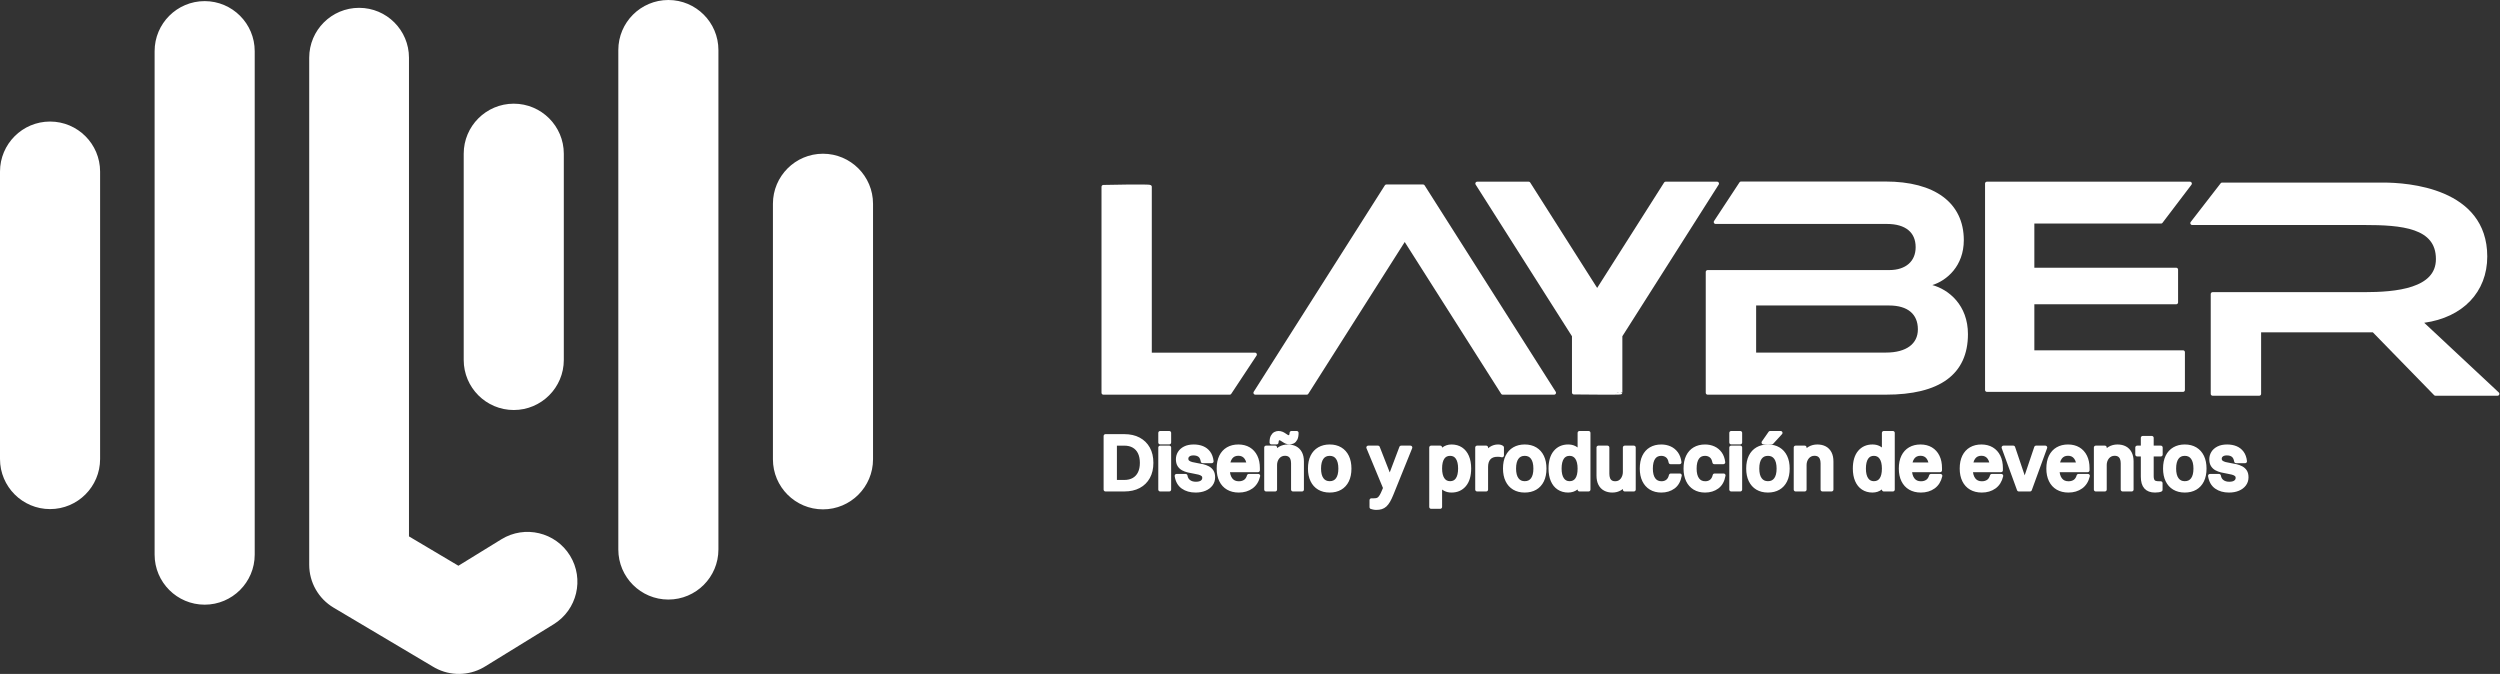 <svg xmlns="http://www.w3.org/2000/svg" xmlns:xlink="http://www.w3.org/1999/xlink" xmlns:serif="http://www.serif.com/" width="100%" height="100%" viewBox="0 0 664 179" xml:space="preserve" style="fill-rule:evenodd;clip-rule:evenodd;stroke-linejoin:round;stroke-miterlimit:2;"><rect x="0" y="0" width="664" height="179" fill="#333333" stroke="none"/><g><g><path d="M0,121.922l0,-76.345c0,-7.336 5.956,-13.293 13.293,-13.293c7.337,0 13.293,5.957 13.293,13.293l0,76.345c0,7.336 -5.956,13.293 -13.293,13.293c-7.337,-0 -13.293,-5.957 -13.293,-13.293Zm41.064,25.387l-0,-133.717c-0,-7.337 5.956,-13.293 13.293,-13.293c7.336,-0 13.293,5.956 13.293,13.293l-0,133.717c-0,7.337 -5.957,13.293 -13.293,13.293c-7.337,0 -13.293,-5.956 -13.293,-13.293Zm82.096,-51.702l0,-54.775c0,-7.337 5.957,-13.294 13.293,-13.294c7.337,0 13.294,5.957 13.294,13.294l-0,54.775c-0,7.336 -5.957,13.293 -13.294,13.293c-7.336,-0 -13.293,-5.957 -13.293,-13.293Zm41.064,50.341l0,-132.655c0,-7.337 5.956,-13.293 13.293,-13.293c7.337,0 13.293,5.956 13.293,13.293l0,132.655c0,7.337 -5.956,13.293 -13.293,13.293c-7.337,0 -13.293,-5.956 -13.293,-13.293Zm41.064,-23.955l-0,-67.868c-0,-7.337 5.956,-13.293 13.293,-13.293c7.336,-0 13.293,5.956 13.293,13.293l-0,67.868c-0,7.337 -5.957,13.293 -13.293,13.293c-7.337,0 -13.293,-5.956 -13.293,-13.293Zm-83.535,28.269l11.415,-7.027c6.227,-3.833 14.395,-1.889 18.228,4.338c3.833,6.227 1.889,14.394 -4.338,18.227l-18.096,11.139c-0.199,0.126 -0.402,0.247 -0.607,0.362c-2.012,1.129 -4.203,1.676 -6.374,1.691c-2.17,0.02 -4.371,-0.493 -6.4,-1.59c-0.207,-0.111 -0.411,-0.229 -0.613,-0.351l-26.357,-15.652c-4.02,-2.387 -6.484,-6.717 -6.484,-11.392l0,-134.677c0,-7.312 5.937,-13.249 13.249,-13.249c7.312,0 13.249,5.937 13.249,13.249l-0,127.136l13.128,7.796l-0,0Z" style="fill:#fff;"></path></g><g><path d="M462.426,48.712l-6.758,10.269l45.523,-0c5.151,-0 8.105,2.43 8.105,6.667c0,4.06 -2.879,6.583 -7.514,6.583l-48.236,0l-0,32.094l47.306,0c14.157,0 21.334,-5.241 21.334,-15.581c0,-7.443 -4.908,-11.415 -9.112,-12.554c-0.21,-0.058 -0.358,-0.247 -0.362,-0.466c-0.005,-0.218 0.137,-0.413 0.345,-0.478c3.704,-1.157 8.03,-4.853 8.03,-11.459c-0,-9.58 -7.406,-15.075 -20.32,-15.075l-38.341,0Zm3.503,44.938l-0,-12.521c-0,-0.271 0.221,-0.491 0.492,-0.491l35.361,0c5.152,0 8.107,2.492 8.107,6.836c-0,4.175 -3.347,6.668 -8.953,6.668l-34.515,-0c-0.271,-0 -0.492,-0.221 -0.492,-0.492Z" style="fill:#fff;fill-rule:nonzero;stroke:#fff;stroke-width:1px;"></path><path d="M527.729,48.755l0,54.826l52.085,-0l0,-10.039l-39.509,-0c-0.266,-0 -0.481,-0.218 -0.481,-0.485l-0,-12.26c-0,-0.267 0.215,-0.484 0.481,-0.484l37.693,-0l0,-8.705l-37.693,-0c-0.266,-0 -0.481,-0.218 -0.481,-0.485l-0,-11.76c-0,-0.268 0.215,-0.485 0.481,-0.485l33.659,0l7.692,-10.123l-53.927,0Z" style="fill:#fff;fill-rule:nonzero;stroke:#fff;stroke-width:1px;"></path><path d="M293.061,49.62l0,54.705l33.542,0l6.721,-10.161l-27.416,0c-0.271,0 -0.491,-0.22 -0.491,-0.491l-0,-44.053c-0,-0.27 -12.356,0 -12.356,0Z" style="fill:#fff;fill-rule:nonzero;stroke:#fff;stroke-width:1px;"></path><path d="M418.015,89.163l-25.664,-40.408l13.656,0l18.199,28.654l18.199,-28.654l13.657,0l-25.664,40.408l-0,15.102c-0,0.135 -12.383,0 -12.383,0l0,-15.102Z" style="fill:#fff;stroke:#fff;stroke-width:1px;"></path><path d="M590.198,48.993l-7.953,10.269l45.708,-0c9.882,-0 19.527,0.737 19.527,9.544c-0,8.326 -11.143,9.29 -19.527,9.29l-40.283,-0l-0,26.51l12.382,0l0,-16.343c0,-0.271 0.221,-0.491 0.493,-0.491l29.693,0c0.132,0 0.259,0.053 0.352,0.149l16.267,16.685l16.482,0l-19.816,-18.521c-0.139,-0.13 -0.19,-0.328 -0.133,-0.508c0.057,-0.181 0.213,-0.312 0.401,-0.339c10.07,-1.403 16.326,-7.959 16.326,-17.109c0,-17.755 -20.733,-19.136 -27.087,-19.136l-42.832,0Z" style="fill:#fff;fill-rule:nonzero;stroke:#fff;stroke-width:1px;"></path><path d="M368.233,49.5l9.726,-0l34.821,54.825l-13.656,0l-26.028,-40.98l-26.028,40.98l-13.656,0l34.821,-54.825Z" style="fill:#fff;stroke:#fff;stroke-width:1px;"></path></g><g><path d="M293.619,130.032l0,-14.225l2.531,-0l0,14.225l-2.531,-0Zm4.991,-2.057c0.972,0 1.805,-0.199 2.5,-0.599c0.694,-0.4 1.224,-0.975 1.591,-1.725c0.366,-0.751 0.549,-1.655 0.549,-2.711c0,-1.07 -0.183,-1.983 -0.549,-2.739c-0.367,-0.756 -0.897,-1.335 -1.591,-1.736c-0.695,-0.401 -1.528,-0.602 -2.5,-0.602l-3.155,-0l-0,-2.056l3.155,-0c1.489,-0 2.771,0.286 3.847,0.86c1.076,0.574 1.909,1.39 2.498,2.45c0.59,1.06 0.884,2.335 0.884,3.823c0,1.475 -0.294,2.742 -0.884,3.802c-0.589,1.06 -1.422,1.873 -2.498,2.44c-1.076,0.566 -2.358,0.85 -3.847,0.85l-3.155,-0l-0,-2.057l3.155,0Z" style="fill:#fff;fill-rule:nonzero;stroke:#fff;stroke-width:1px;"></path><path d="M308.141,130.032l-0,-11.174l2.415,0l-0,11.174l-2.415,-0Zm-0,-12.502l-0,-2.56l2.415,-0l-0,2.56l-2.415,0Z" style="fill:#fff;fill-rule:nonzero;stroke:#fff;stroke-width:1px;"></path><path d="M315.126,121.817c0,0.393 0.128,0.694 0.382,0.904c0.254,0.21 0.594,0.371 1.019,0.484c0.425,0.113 0.892,0.208 1.401,0.284c0.509,0.077 1.014,0.174 1.516,0.291c0.502,0.117 0.966,0.287 1.391,0.51c0.425,0.224 0.764,0.532 1.019,0.924c0.254,0.392 0.381,0.913 0.381,1.561c0,0.705 -0.198,1.325 -0.594,1.859c-0.397,0.534 -0.946,0.949 -1.648,1.244c-0.702,0.295 -1.513,0.443 -2.435,0.443c-1.355,-0 -2.487,-0.321 -3.396,-0.963c-0.91,-0.642 -1.467,-1.634 -1.673,-2.978l2.415,0c0.104,0.659 0.399,1.169 0.885,1.529c0.486,0.361 1.1,0.541 1.842,0.541c0.721,0 1.267,-0.143 1.636,-0.428c0.369,-0.286 0.553,-0.649 0.553,-1.089c0,-0.382 -0.126,-0.677 -0.378,-0.885c-0.253,-0.208 -0.588,-0.366 -1.006,-0.474c-0.419,-0.108 -0.877,-0.203 -1.375,-0.285c-0.498,-0.081 -0.994,-0.181 -1.487,-0.298c-0.493,-0.117 -0.949,-0.287 -1.367,-0.51c-0.418,-0.224 -0.753,-0.536 -1.006,-0.937c-0.252,-0.401 -0.379,-0.928 -0.379,-1.579c0,-0.598 0.156,-1.154 0.467,-1.669c0.311,-0.515 0.781,-0.934 1.412,-1.257c0.63,-0.323 1.42,-0.485 2.37,-0.485c0.849,0 1.608,0.137 2.279,0.411c0.671,0.274 1.225,0.703 1.663,1.285c0.438,0.583 0.712,1.34 0.82,2.271l-2.41,0c-0.121,-0.742 -0.389,-1.272 -0.804,-1.589c-0.415,-0.318 -0.965,-0.476 -1.653,-0.476c-0.571,-0 -1.021,0.129 -1.348,0.387c-0.328,0.258 -0.492,0.583 -0.492,0.974Z" style="fill:#fff;fill-rule:nonzero;stroke:#fff;stroke-width:1px;"></path><path d="M333.064,123.335l-1.376,1.059c-0,-1.231 -0.241,-2.179 -0.724,-2.845c-0.482,-0.666 -1.167,-0.999 -2.056,-0.999c-0.909,0 -1.602,0.336 -2.079,1.006c-0.478,0.671 -0.716,1.638 -0.716,2.9c-0,1.238 0.252,2.192 0.755,2.863c0.503,0.67 1.22,1.006 2.15,1.006c0.677,-0 1.243,-0.16 1.701,-0.478c0.457,-0.319 0.778,-0.808 0.963,-1.466l2.525,-0c-0.299,1.297 -0.912,2.278 -1.837,2.943c-0.925,0.664 -2.043,0.997 -3.352,0.997c-1.11,-0 -2.067,-0.235 -2.872,-0.704c-0.805,-0.469 -1.422,-1.144 -1.851,-2.025c-0.43,-0.881 -0.644,-1.926 -0.644,-3.136c-0,-1.266 0.214,-2.337 0.644,-3.212c0.429,-0.876 1.039,-1.543 1.83,-2.002c0.791,-0.458 1.718,-0.688 2.783,-0.688c1.078,0 2.006,0.234 2.783,0.701c0.777,0.468 1.376,1.132 1.799,1.992c0.423,0.86 0.634,1.891 0.634,3.095l-0,0.568l-9.477,0l-0,-1.575l8.417,-0Z" style="fill:#fff;fill-rule:nonzero;stroke:#fff;stroke-width:1px;"></path><path d="M336.274,130.032l-0,-11.174l2.414,0l0,11.174l-2.414,-0Zm2.414,-6.525l-0.867,-0c0.069,-1.111 0.287,-2.032 0.653,-2.763c0.366,-0.731 0.857,-1.279 1.472,-1.643c0.615,-0.365 1.316,-0.547 2.103,-0.547c0.766,0 1.43,0.149 1.991,0.447c0.562,0.298 0.998,0.745 1.311,1.339c0.312,0.595 0.469,1.339 0.469,2.233l-0,7.459l-2.415,-0l-0,-6.969c-0,-0.525 -0.077,-0.974 -0.232,-1.345c-0.154,-0.372 -0.389,-0.659 -0.703,-0.86c-0.314,-0.201 -0.716,-0.302 -1.205,-0.302c-0.399,0 -0.758,0.082 -1.077,0.245c-0.319,0.163 -0.59,0.381 -0.812,0.656c-0.222,0.274 -0.392,0.588 -0.51,0.94c-0.119,0.353 -0.178,0.723 -0.178,1.11Zm0.386,-5.977l-1.385,0c-0,-0.684 0.098,-1.21 0.294,-1.579c0.195,-0.368 0.438,-0.624 0.728,-0.767c0.29,-0.143 0.564,-0.214 0.823,-0.214c0.34,-0 0.642,0.054 0.905,0.164c0.263,0.109 0.5,0.24 0.713,0.393c0.213,0.152 0.413,0.283 0.6,0.392c0.186,0.11 0.374,0.164 0.562,0.164c0.111,0 0.217,-0.031 0.316,-0.093c0.099,-0.063 0.183,-0.174 0.253,-0.334c0.07,-0.159 0.115,-0.388 0.136,-0.686l1.385,-0c0,0.684 -0.098,1.213 -0.293,1.586c-0.196,0.374 -0.435,0.63 -0.718,0.768c-0.283,0.137 -0.561,0.206 -0.833,0.206c-0.341,0 -0.64,-0.054 -0.898,-0.164c-0.257,-0.109 -0.493,-0.237 -0.705,-0.385c-0.213,-0.147 -0.415,-0.276 -0.607,-0.385c-0.192,-0.109 -0.382,-0.164 -0.57,-0.164c-0.108,0 -0.213,0.031 -0.314,0.094c-0.101,0.062 -0.186,0.173 -0.256,0.33c-0.07,0.158 -0.115,0.383 -0.136,0.674Z" style="fill:#fff;fill-rule:nonzero;stroke:#fff;stroke-width:1px;"></path><path d="M353.169,130.321c-1.092,-0 -2.033,-0.235 -2.822,-0.704c-0.789,-0.469 -1.395,-1.144 -1.817,-2.025c-0.423,-0.881 -0.634,-1.926 -0.634,-3.136c0,-1.266 0.215,-2.337 0.644,-3.212c0.43,-0.876 1.043,-1.543 1.838,-2.002c0.796,-0.458 1.727,-0.688 2.791,-0.688c1.092,0 2.033,0.238 2.822,0.712c0.789,0.474 1.395,1.152 1.817,2.033c0.423,0.88 0.634,1.933 0.634,3.157c0,1.252 -0.215,2.315 -0.644,3.188c-0.43,0.874 -1.039,1.539 -1.828,1.994c-0.789,0.455 -1.722,0.683 -2.801,0.683Zm0,-2.018c0.906,0 1.599,-0.331 2.079,-0.993c0.481,-0.662 0.721,-1.613 0.721,-2.854c0,-1.245 -0.24,-2.203 -0.721,-2.875c-0.48,-0.673 -1.173,-1.009 -2.079,-1.009c-0.906,0 -1.599,0.334 -2.079,1.001c-0.481,0.667 -0.721,1.628 -0.721,2.883c0,1.231 0.243,2.179 0.729,2.847c0.485,0.667 1.176,1 2.071,1Z" style="fill:#fff;fill-rule:nonzero;stroke:#fff;stroke-width:1px;"></path><path d="M365.536,134.929c-0.256,-0 -0.504,-0.027 -0.744,-0.082c-0.241,-0.054 -0.424,-0.103 -0.55,-0.145l0,-1.85l0.603,-0c0.313,-0 0.586,-0.026 0.82,-0.079c0.233,-0.052 0.448,-0.16 0.645,-0.326c0.198,-0.165 0.395,-0.415 0.594,-0.75c0.198,-0.335 0.412,-0.784 0.64,-1.347l0.312,-0.739l-4.458,-10.752l2.588,-0l2.65,6.769l0.6,2.029l-0.267,0l0.622,-2.029l2.555,-6.769l2.462,-0l-5.009,12.394c-0.286,0.709 -0.567,1.3 -0.844,1.774c-0.276,0.474 -0.565,0.849 -0.868,1.128c-0.303,0.278 -0.644,0.476 -1.023,0.595c-0.379,0.119 -0.822,0.179 -1.328,0.179Z" style="fill:#fff;fill-rule:nonzero;stroke:#fff;stroke-width:1px;"></path><path d="M385.519,118.554c0.983,-0 1.827,0.235 2.531,0.704c0.704,0.469 1.246,1.142 1.624,2.017c0.378,0.875 0.567,1.923 0.567,3.144c0,1.897 -0.427,3.355 -1.281,4.374c-0.855,1.018 -2.001,1.528 -3.441,1.528c-1.258,-0 -2.255,-0.505 -2.992,-1.515c-0.736,-1.01 -1.105,-2.472 -1.105,-4.387c0,-1.204 0.169,-2.244 0.505,-3.119c0.336,-0.876 0.813,-1.552 1.429,-2.03c0.617,-0.477 1.338,-0.716 2.163,-0.716Zm-0.364,2.018c-0.86,-0 -1.515,0.328 -1.962,0.985c-0.448,0.657 -0.672,1.611 -0.672,2.862c-0,1.244 0.229,2.203 0.687,2.875c0.458,0.673 1.107,1.009 1.947,1.009c0.851,-0 1.499,-0.334 1.945,-1.001c0.446,-0.667 0.669,-1.628 0.669,-2.883c-0,-1.231 -0.226,-2.179 -0.677,-2.847c-0.451,-0.667 -1.097,-1 -1.937,-1Zm-2.634,14.068l-2.415,-0l0,-15.782l2.415,0l-0,15.782Z" style="fill:#fff;fill-rule:nonzero;stroke:#fff;stroke-width:1px;"></path><path d="M392.318,130.032l0,-11.174l2.415,0l0,11.174l-2.415,-0Zm2.415,-6.045l-0.837,-0c0.063,-1.276 0.281,-2.312 0.655,-3.11c0.375,-0.798 0.852,-1.385 1.432,-1.76c0.58,-0.375 1.212,-0.563 1.894,-0.563c0.227,0 0.437,0.026 0.631,0.079c0.193,0.052 0.341,0.127 0.442,0.225l-0,2.103c-0.168,-0.053 -0.35,-0.089 -0.547,-0.11c-0.198,-0.021 -0.415,-0.031 -0.652,-0.031c-0.526,-0 -0.977,0.074 -1.355,0.221c-0.378,0.148 -0.689,0.364 -0.934,0.647c-0.246,0.283 -0.429,0.618 -0.549,1.004c-0.12,0.386 -0.18,0.818 -0.18,1.295Z" style="fill:#fff;fill-rule:nonzero;stroke:#fff;stroke-width:1px;"></path><path d="M404.967,130.321c-1.093,-0 -2.033,-0.235 -2.822,-0.704c-0.789,-0.469 -1.395,-1.144 -1.817,-2.025c-0.423,-0.881 -0.634,-1.926 -0.634,-3.136c-0,-1.266 0.215,-2.337 0.644,-3.212c0.43,-0.876 1.042,-1.543 1.838,-2.002c0.796,-0.458 1.726,-0.688 2.791,-0.688c1.092,0 2.033,0.238 2.822,0.712c0.789,0.474 1.395,1.152 1.817,2.033c0.423,0.88 0.634,1.933 0.634,3.157c-0,1.252 -0.215,2.315 -0.644,3.188c-0.43,0.874 -1.039,1.539 -1.828,1.994c-0.789,0.455 -1.723,0.683 -2.801,0.683Zm-0,-2.018c0.905,0 1.599,-0.331 2.079,-0.993c0.481,-0.662 0.721,-1.613 0.721,-2.854c-0,-1.245 -0.24,-2.203 -0.721,-2.875c-0.48,-0.673 -1.174,-1.009 -2.079,-1.009c-0.906,0 -1.599,0.334 -2.079,1.001c-0.481,0.667 -0.721,1.628 -0.721,2.883c-0,1.231 0.243,2.179 0.728,2.847c0.486,0.667 1.176,1 2.072,1Z" style="fill:#fff;fill-rule:nonzero;stroke:#fff;stroke-width:1px;"></path><path d="M416.512,130.321c-0.969,-0 -1.809,-0.235 -2.52,-0.704c-0.712,-0.469 -1.257,-1.144 -1.635,-2.025c-0.378,-0.881 -0.568,-1.926 -0.568,-3.136c0,-1.897 0.428,-3.355 1.282,-4.374c0.854,-1.018 2.001,-1.528 3.441,-1.528c1.257,0 2.255,0.505 2.991,1.515c0.737,1.01 1.105,2.472 1.105,4.387c0,1.204 -0.167,2.246 -0.501,3.127c-0.335,0.881 -0.809,1.557 -1.422,2.029c-0.613,0.473 -1.337,0.709 -2.173,0.709Zm0.363,-2.018c0.861,0 1.515,-0.328 1.963,-0.985c0.448,-0.657 0.672,-1.611 0.672,-2.862c-0,-1.245 -0.229,-2.203 -0.687,-2.875c-0.458,-0.673 -1.108,-1.009 -1.948,-1.009c-0.846,0 -1.494,0.334 -1.941,1.001c-0.448,0.667 -0.672,1.628 -0.672,2.883c0,1.231 0.229,2.179 0.687,2.847c0.458,0.667 1.1,1 1.926,1Zm2.635,1.729l-0,-15.062l2.415,-0l-0,15.062l-2.415,0Z" style="fill:#fff;fill-rule:nonzero;stroke:#fff;stroke-width:1px;"></path><path d="M433.949,118.859l0,11.173l-2.415,0l0,-11.173l2.415,-0Zm-2.415,6.526l0.868,-0c-0.059,1.106 -0.274,2.026 -0.646,2.759c-0.371,0.733 -0.857,1.279 -1.458,1.638c-0.601,0.36 -1.288,0.539 -2.061,0.539c-0.742,0 -1.393,-0.149 -1.952,-0.447c-0.56,-0.298 -0.993,-0.744 -1.298,-1.339c-0.306,-0.595 -0.458,-1.334 -0.458,-2.217l-0,-7.459l2.414,-0l0,6.969c0,0.521 0.075,0.969 0.224,1.342c0.15,0.374 0.378,0.659 0.685,0.855c0.307,0.196 0.697,0.294 1.168,0.294c0.389,0 0.738,-0.079 1.049,-0.237c0.31,-0.158 0.573,-0.376 0.789,-0.656c0.215,-0.279 0.381,-0.595 0.499,-0.948c0.118,-0.353 0.177,-0.718 0.177,-1.093Z" style="fill:#fff;fill-rule:nonzero;stroke:#fff;stroke-width:1px;"></path><path d="M446.099,122.784l-2.415,0c-0.131,-0.771 -0.419,-1.332 -0.863,-1.684c-0.444,-0.352 -0.976,-0.528 -1.596,-0.528c-0.888,0 -1.564,0.334 -2.029,1.001c-0.465,0.667 -0.697,1.628 -0.697,2.883c-0,1.241 0.242,2.195 0.726,2.862c0.483,0.667 1.175,1.001 2.074,1.001c0.627,-0 1.155,-0.172 1.585,-0.515c0.43,-0.343 0.722,-0.857 0.879,-1.54l2.414,0c-0.247,1.395 -0.817,2.42 -1.711,3.075c-0.893,0.655 -1.967,0.982 -3.22,0.982c-1.078,-0 -2.008,-0.237 -2.788,-0.712c-0.78,-0.474 -1.38,-1.149 -1.801,-2.025c-0.421,-0.875 -0.631,-1.918 -0.631,-3.128c-0,-1.266 0.211,-2.337 0.634,-3.212c0.422,-0.876 1.023,-1.543 1.804,-2.002c0.78,-0.458 1.7,-0.688 2.761,-0.688c0.845,0 1.612,0.157 2.304,0.471c0.691,0.314 1.263,0.785 1.717,1.411c0.453,0.627 0.738,1.409 0.853,2.348Z" style="fill:#fff;fill-rule:nonzero;stroke:#fff;stroke-width:1px;"></path><path d="M457.723,122.784l-2.415,0c-0.132,-0.771 -0.419,-1.332 -0.863,-1.684c-0.444,-0.352 -0.976,-0.528 -1.596,-0.528c-0.888,0 -1.564,0.334 -2.029,1.001c-0.465,0.667 -0.697,1.628 -0.697,2.883c-0,1.241 0.242,2.195 0.725,2.862c0.484,0.667 1.176,1.001 2.075,1.001c0.627,-0 1.155,-0.172 1.585,-0.515c0.43,-0.343 0.722,-0.857 0.878,-1.54l2.415,0c-0.247,1.395 -0.818,2.42 -1.711,3.075c-0.894,0.655 -1.967,0.982 -3.22,0.982c-1.078,-0 -2.008,-0.237 -2.788,-0.712c-0.78,-0.474 -1.381,-1.149 -1.801,-2.025c-0.421,-0.875 -0.631,-1.918 -0.631,-3.128c-0,-1.266 0.211,-2.337 0.634,-3.212c0.422,-0.876 1.023,-1.543 1.803,-2.002c0.781,-0.458 1.701,-0.688 2.762,-0.688c0.845,0 1.612,0.157 2.303,0.471c0.692,0.314 1.264,0.785 1.718,1.411c0.453,0.627 0.738,1.409 0.853,2.348Z" style="fill:#fff;fill-rule:nonzero;stroke:#fff;stroke-width:1px;"></path><path d="M459.8,130.032l0,-11.174l2.415,0l0,11.174l-2.415,-0Zm0,-12.502l0,-2.56l2.415,-0l0,2.56l-2.415,0Z" style="fill:#fff;fill-rule:nonzero;stroke:#fff;stroke-width:1px;"></path><path d="M469.564,130.321c-1.092,-0 -2.033,-0.235 -2.822,-0.704c-0.788,-0.469 -1.394,-1.144 -1.817,-2.025c-0.422,-0.881 -0.634,-1.926 -0.634,-3.136c0,-1.266 0.215,-2.337 0.645,-3.212c0.429,-0.876 1.042,-1.543 1.838,-2.002c0.796,-0.458 1.726,-0.688 2.79,-0.688c1.093,0 2.034,0.238 2.822,0.712c0.789,0.474 1.395,1.152 1.818,2.033c0.422,0.88 0.633,1.933 0.633,3.157c0,1.252 -0.214,2.315 -0.644,3.188c-0.429,0.874 -1.038,1.539 -1.827,1.994c-0.789,0.455 -1.723,0.683 -2.802,0.683Zm0,-2.018c0.906,0 1.599,-0.331 2.08,-0.993c0.48,-0.662 0.72,-1.613 0.72,-2.854c0,-1.245 -0.24,-2.203 -0.72,-2.875c-0.481,-0.673 -1.174,-1.009 -2.08,-1.009c-0.905,0 -1.598,0.334 -2.079,1.001c-0.48,0.667 -0.72,1.628 -0.72,2.883c-0,1.231 0.242,2.179 0.728,2.847c0.486,0.667 1.176,1 2.071,1Zm-1.199,-10.772l1.783,-2.561l2.787,-0l-2.348,2.561l-2.222,-0Z" style="fill:#fff;fill-rule:nonzero;stroke:#fff;stroke-width:1px;"></path><path d="M476.914,130.032l0,-11.174l2.415,0l0,11.174l-2.415,-0Zm2.415,-6.525l-0.868,-0c0.07,-1.111 0.288,-2.032 0.654,-2.763c0.366,-0.731 0.856,-1.279 1.471,-1.643c0.615,-0.365 1.316,-0.547 2.104,-0.547c0.766,0 1.429,0.149 1.991,0.447c0.561,0.298 0.998,0.745 1.311,1.339c0.312,0.595 0.468,1.339 0.468,2.233l0,7.459l-2.414,-0l-0,-6.969c-0,-0.525 -0.078,-0.974 -0.232,-1.345c-0.155,-0.372 -0.389,-0.659 -0.703,-0.86c-0.314,-0.201 -0.716,-0.302 -1.205,-0.302c-0.399,0 -0.758,0.082 -1.077,0.245c-0.32,0.163 -0.59,0.381 -0.812,0.656c-0.223,0.274 -0.393,0.588 -0.511,0.94c-0.118,0.353 -0.177,0.723 -0.177,1.11Z" style="fill:#fff;fill-rule:nonzero;stroke:#fff;stroke-width:1px;"></path><path d="M497.335,130.321c-0.969,-0 -1.809,-0.235 -2.52,-0.704c-0.711,-0.469 -1.256,-1.144 -1.634,-2.025c-0.379,-0.881 -0.568,-1.926 -0.568,-3.136c0,-1.897 0.427,-3.355 1.282,-4.374c0.854,-1.018 2.001,-1.528 3.44,-1.528c1.258,0 2.255,0.505 2.992,1.515c0.737,1.01 1.105,2.472 1.105,4.387c-0,1.204 -0.167,2.246 -0.502,3.127c-0.334,0.881 -0.808,1.557 -1.421,2.029c-0.613,0.473 -1.338,0.709 -2.174,0.709Zm0.364,-2.018c0.861,0 1.515,-0.328 1.963,-0.985c0.448,-0.657 0.671,-1.611 0.671,-2.862c0,-1.245 -0.229,-2.203 -0.687,-2.875c-0.458,-0.673 -1.107,-1.009 -1.947,-1.009c-0.847,0 -1.494,0.334 -1.941,1.001c-0.448,0.667 -0.672,1.628 -0.672,2.883c0,1.231 0.229,2.179 0.687,2.847c0.458,0.667 1.1,1 1.926,1Zm2.634,1.729l0,-15.062l2.415,-0l0,15.062l-2.415,0Z" style="fill:#fff;fill-rule:nonzero;stroke:#fff;stroke-width:1px;"></path><path d="M514.239,123.335l-1.376,1.059c0,-1.231 -0.241,-2.179 -0.723,-2.845c-0.483,-0.666 -1.168,-0.999 -2.057,-0.999c-0.909,0 -1.602,0.336 -2.079,1.006c-0.477,0.671 -0.716,1.638 -0.716,2.9c0,1.238 0.252,2.192 0.755,2.863c0.503,0.67 1.22,1.006 2.15,1.006c0.677,-0 1.244,-0.16 1.701,-0.478c0.458,-0.319 0.779,-0.808 0.963,-1.466l2.526,-0c-0.3,1.297 -0.912,2.278 -1.838,2.943c-0.925,0.664 -2.042,0.997 -3.352,0.997c-1.11,-0 -2.067,-0.235 -2.872,-0.704c-0.804,-0.469 -1.421,-1.144 -1.851,-2.025c-0.429,-0.881 -0.644,-1.926 -0.644,-3.136c-0,-1.266 0.215,-2.337 0.644,-3.212c0.43,-0.876 1.04,-1.543 1.83,-2.002c0.791,-0.458 1.719,-0.688 2.783,-0.688c1.079,0 2.006,0.234 2.783,0.701c0.777,0.468 1.377,1.132 1.799,1.992c0.423,0.86 0.634,1.891 0.634,3.095l0,0.568l-9.477,0l-0,-1.575l8.417,-0Z" style="fill:#fff;fill-rule:nonzero;stroke:#fff;stroke-width:1px;"></path><path d="M530.411,123.335l-1.377,1.059c0,-1.231 -0.241,-2.179 -0.723,-2.845c-0.482,-0.666 -1.168,-0.999 -2.057,-0.999c-0.909,0 -1.602,0.336 -2.079,1.006c-0.477,0.671 -0.716,1.638 -0.716,2.9c0,1.238 0.252,2.192 0.755,2.863c0.503,0.67 1.22,1.006 2.151,1.006c0.676,-0 1.243,-0.16 1.7,-0.478c0.458,-0.319 0.779,-0.808 0.963,-1.466l2.526,-0c-0.3,1.297 -0.912,2.278 -1.838,2.943c-0.925,0.664 -2.042,0.997 -3.351,0.997c-1.11,-0 -2.068,-0.235 -2.872,-0.704c-0.805,-0.469 -1.422,-1.144 -1.852,-2.025c-0.429,-0.881 -0.644,-1.926 -0.644,-3.136c0,-1.266 0.215,-2.337 0.644,-3.212c0.43,-0.876 1.04,-1.543 1.831,-2.002c0.79,-0.458 1.718,-0.688 2.782,-0.688c1.079,0 2.006,0.234 2.783,0.701c0.777,0.468 1.377,1.132 1.799,1.992c0.423,0.86 0.634,1.891 0.634,3.095l0,0.568l-9.477,0l0,-1.575l8.418,-0Z" style="fill:#fff;fill-rule:nonzero;stroke:#fff;stroke-width:1px;"></path><path d="M536.196,130.032l-4.072,-11.174l2.605,0l2.744,8.127l0.462,1.844l-0.348,-0l0.447,-1.844l2.744,-8.127l2.463,0l-4.071,11.174l-2.974,-0Z" style="fill:#fff;fill-rule:nonzero;stroke:#fff;stroke-width:1px;"></path><path d="M553.423,123.335l-1.376,1.059c-0,-1.231 -0.241,-2.179 -0.724,-2.845c-0.482,-0.666 -1.167,-0.999 -2.056,-0.999c-0.909,0 -1.602,0.336 -2.08,1.006c-0.477,0.671 -0.715,1.638 -0.715,2.9c-0,1.238 0.251,2.192 0.755,2.863c0.503,0.67 1.22,1.006 2.15,1.006c0.676,-0 1.243,-0.16 1.701,-0.478c0.457,-0.319 0.778,-0.808 0.963,-1.466l2.525,-0c-0.299,1.297 -0.912,2.278 -1.837,2.943c-0.925,0.664 -2.043,0.997 -3.352,0.997c-1.11,-0 -2.067,-0.235 -2.872,-0.704c-0.805,-0.469 -1.422,-1.144 -1.851,-2.025c-0.43,-0.881 -0.644,-1.926 -0.644,-3.136c-0,-1.266 0.214,-2.337 0.644,-3.212c0.429,-0.876 1.039,-1.543 1.83,-2.002c0.791,-0.458 1.718,-0.688 2.783,-0.688c1.078,0 2.006,0.234 2.783,0.701c0.777,0.468 1.376,1.132 1.799,1.992c0.422,0.86 0.634,1.891 0.634,3.095l-0,0.568l-9.477,0l-0,-1.575l8.417,-0Z" style="fill:#fff;fill-rule:nonzero;stroke:#fff;stroke-width:1px;"></path><path d="M556.632,130.032l0,-11.174l2.415,0l0,11.174l-2.415,-0Zm2.415,-6.525l-0.867,-0c0.069,-1.111 0.287,-2.032 0.653,-2.763c0.366,-0.731 0.857,-1.279 1.471,-1.643c0.615,-0.365 1.317,-0.547 2.104,-0.547c0.766,0 1.43,0.149 1.991,0.447c0.561,0.298 0.998,0.745 1.311,1.339c0.312,0.595 0.469,1.339 0.469,2.233l-0,7.459l-2.415,-0l-0,-6.969c-0,-0.525 -0.078,-0.974 -0.232,-1.345c-0.154,-0.372 -0.389,-0.659 -0.703,-0.86c-0.314,-0.201 -0.716,-0.302 -1.205,-0.302c-0.399,0 -0.758,0.082 -1.077,0.245c-0.32,0.163 -0.59,0.381 -0.812,0.656c-0.222,0.274 -0.392,0.588 -0.511,0.94c-0.118,0.353 -0.177,0.723 -0.177,1.11Z" style="fill:#fff;fill-rule:nonzero;stroke:#fff;stroke-width:1px;"></path><path d="M569.104,126.636l0,-10.351l2.415,-0l0,10.183c0,0.619 0.124,1.083 0.373,1.391c0.248,0.308 0.752,0.462 1.51,0.462l0.474,0l0,1.773c-0.13,0.066 -0.329,0.121 -0.598,0.163c-0.268,0.043 -0.569,0.064 -0.903,0.064c-1.104,-0 -1.925,-0.307 -2.463,-0.92c-0.539,-0.614 -0.808,-1.535 -0.808,-2.765Zm-1.472,-5.902l-0,-1.875l6.275,-0l0,1.875l-6.275,0Z" style="fill:#fff;fill-rule:nonzero;stroke:#fff;stroke-width:1px;"></path><path d="M580.28,130.321c-1.092,-0 -2.033,-0.235 -2.822,-0.704c-0.789,-0.469 -1.395,-1.144 -1.817,-2.025c-0.423,-0.881 -0.634,-1.926 -0.634,-3.136c-0,-1.266 0.215,-2.337 0.644,-3.212c0.43,-0.876 1.042,-1.543 1.838,-2.002c0.796,-0.458 1.726,-0.688 2.791,-0.688c1.092,0 2.033,0.238 2.822,0.712c0.789,0.474 1.395,1.152 1.817,2.033c0.423,0.88 0.634,1.933 0.634,3.157c-0,1.252 -0.215,2.315 -0.644,3.188c-0.43,0.874 -1.039,1.539 -1.828,1.994c-0.789,0.455 -1.723,0.683 -2.801,0.683Zm-0,-2.018c0.906,0 1.599,-0.331 2.079,-0.993c0.481,-0.662 0.721,-1.613 0.721,-2.854c-0,-1.245 -0.24,-2.203 -0.721,-2.875c-0.48,-0.673 -1.173,-1.009 -2.079,-1.009c-0.906,0 -1.599,0.334 -2.079,1.001c-0.481,0.667 -0.721,1.628 -0.721,2.883c-0,1.231 0.243,2.179 0.728,2.847c0.486,0.667 1.176,1 2.072,1Z" style="fill:#fff;fill-rule:nonzero;stroke:#fff;stroke-width:1px;"></path><path d="M589.596,121.817c0,0.393 0.127,0.694 0.382,0.904c0.254,0.21 0.594,0.371 1.019,0.484c0.425,0.113 0.892,0.208 1.401,0.284c0.509,0.077 1.014,0.174 1.516,0.291c0.502,0.117 0.965,0.287 1.39,0.51c0.425,0.224 0.765,0.532 1.02,0.924c0.254,0.392 0.381,0.913 0.381,1.561c0,0.705 -0.198,1.325 -0.594,1.859c-0.397,0.534 -0.946,0.949 -1.648,1.244c-0.702,0.295 -1.514,0.443 -2.436,0.443c-1.354,-0 -2.486,-0.321 -3.395,-0.963c-0.91,-0.642 -1.468,-1.634 -1.673,-2.978l2.415,0c0.104,0.659 0.398,1.169 0.884,1.529c0.486,0.361 1.1,0.541 1.843,0.541c0.721,0 1.266,-0.143 1.636,-0.428c0.369,-0.286 0.553,-0.649 0.553,-1.089c0,-0.382 -0.126,-0.677 -0.379,-0.885c-0.252,-0.208 -0.588,-0.366 -1.006,-0.474c-0.418,-0.108 -0.876,-0.203 -1.374,-0.285c-0.499,-0.081 -0.994,-0.181 -1.487,-0.298c-0.493,-0.117 -0.949,-0.287 -1.367,-0.51c-0.418,-0.224 -0.753,-0.536 -1.006,-0.937c-0.253,-0.401 -0.379,-0.928 -0.379,-1.579c0,-0.598 0.156,-1.154 0.466,-1.669c0.311,-0.515 0.782,-0.934 1.413,-1.257c0.63,-0.323 1.42,-0.485 2.37,-0.485c0.848,0 1.608,0.137 2.279,0.411c0.67,0.274 1.225,0.703 1.663,1.285c0.438,0.583 0.711,1.34 0.819,2.271l-2.409,0c-0.122,-0.742 -0.39,-1.272 -0.804,-1.589c-0.415,-0.318 -0.966,-0.476 -1.653,-0.476c-0.571,-0 -1.021,0.129 -1.348,0.387c-0.328,0.258 -0.492,0.583 -0.492,0.974Z" style="fill:#fff;fill-rule:nonzero;stroke:#fff;stroke-width:1px;"></path></g></g></svg>